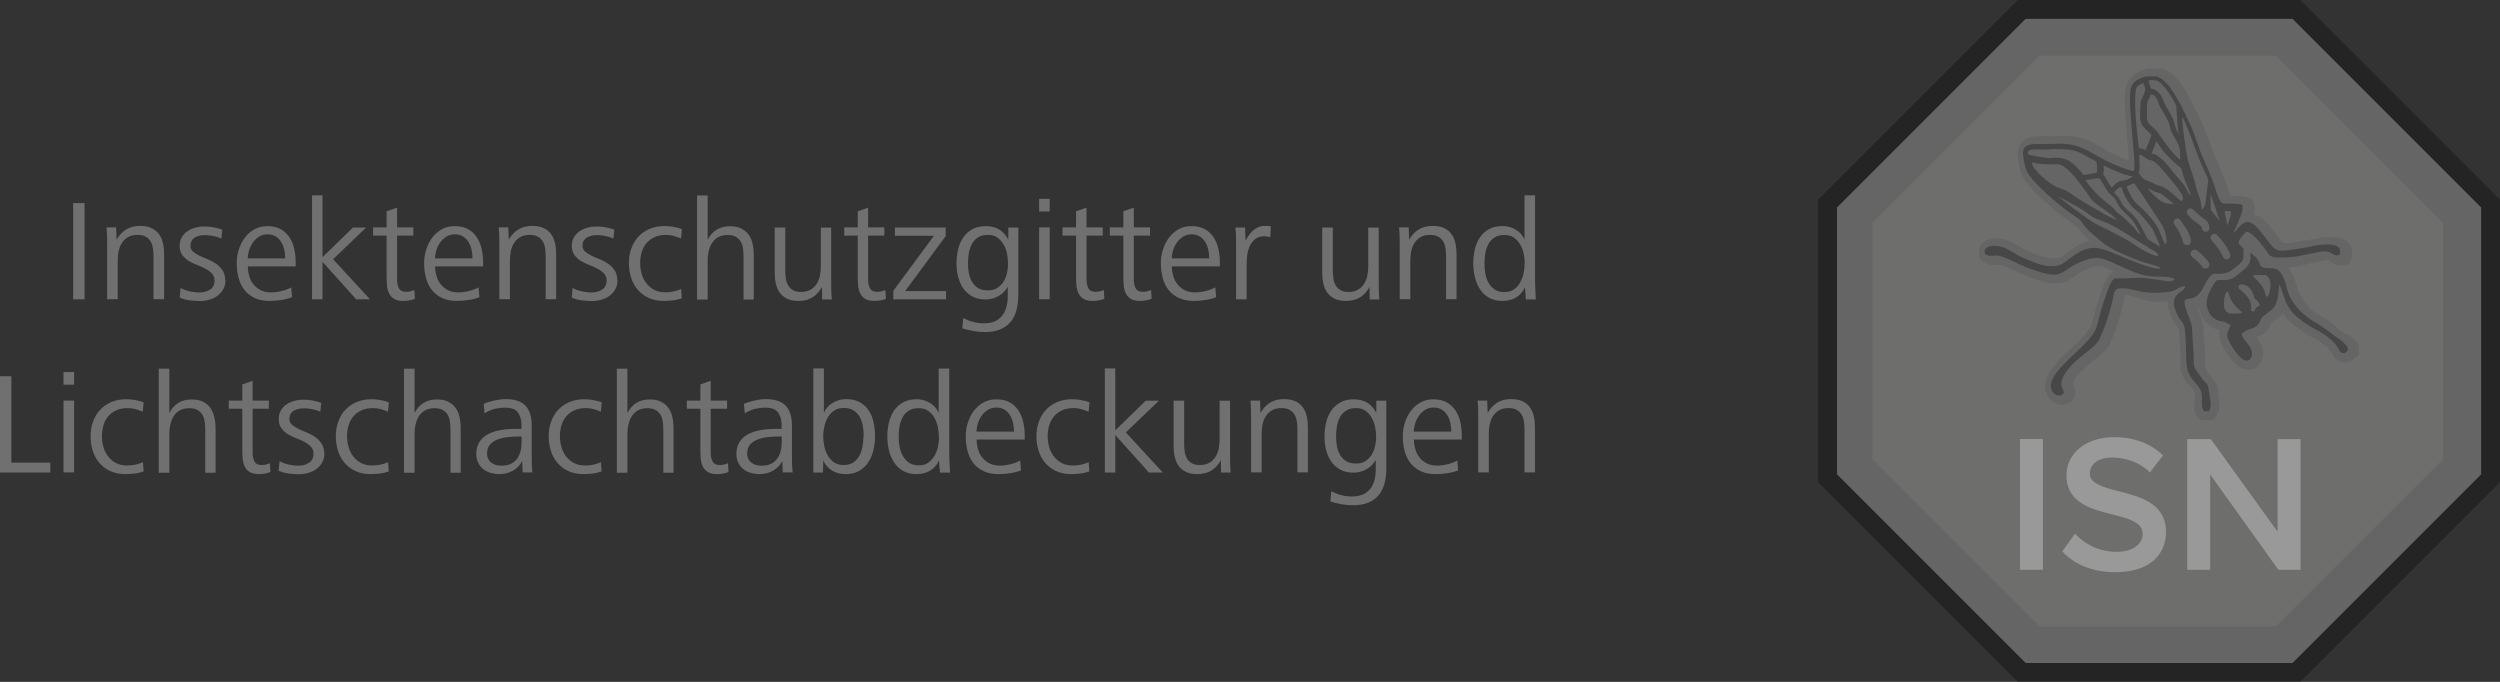 <?xml version="1.0" encoding="UTF-8"?><svg xmlns="http://www.w3.org/2000/svg" xmlns:xlink="http://www.w3.org/1999/xlink" viewBox="0 0 219.99 60"><rect x="0" y="0" width="219.99" height="60" fill="#333333" stroke="none"/><defs><style>.d{fill:none;}.e,.f,.g{opacity:.3;}.e,.h{fill-rule:evenodd;}.e,.g{fill:#fff;}.h{fill:#848480;}.i{clip-path:url(#c);}</style><clipPath id="c"><rect class="d" x="159.99" width="60" height="60"/></clipPath></defs><g id="a"/><g id="b"><rect class="g" x="6.44" y="17.87" width="1" height="8.47"/><path class="g" d="M13.51,26.34v-3.75c0-.25-.02-.5-.05-.72-.03-.23-.1-.43-.2-.61-.1-.18-.25-.32-.43-.43-.19-.11-.43-.16-.74-.16-.33,0-.61,.07-.83,.2-.22,.13-.4,.3-.53,.51-.14,.21-.23,.45-.29,.72-.06,.27-.08,.55-.08,.83v3.4h-.93v-4.84c0-.25,0-.49-.01-.74,0-.25-.03-.5-.05-.74h.85l.04,1.09c.45-.81,1.13-1.22,2.05-1.22,.41,0,.74,.06,1.02,.19,.27,.13,.49,.3,.66,.53,.16,.22,.28,.49,.35,.8s.1,.64,.1,1.01v3.92h-.91Z"/><path class="g" d="M19.84,24.64c0,.31-.06,.57-.19,.8-.13,.23-.29,.42-.5,.58-.21,.16-.44,.27-.71,.35-.27,.08-.54,.12-.82,.12-.3,0-.61-.02-.92-.06-.3-.04-.6-.12-.89-.23l.08-.86c.26,.14,.53,.24,.81,.3,.29,.06,.58,.1,.86,.1,.36,0,.67-.09,.93-.26,.26-.17,.39-.44,.39-.79,0-.25-.08-.46-.23-.62-.15-.16-.34-.3-.56-.42-.22-.12-.47-.23-.74-.33-.27-.1-.51-.22-.74-.36-.22-.14-.41-.31-.57-.52-.15-.21-.23-.47-.23-.79,0-.31,.06-.57,.19-.78,.13-.21,.3-.39,.5-.53,.21-.14,.44-.24,.7-.31,.26-.07,.52-.1,.78-.1s.53,.02,.8,.07c.27,.05,.53,.12,.78,.21l-.08,.78c-.2-.09-.44-.17-.7-.22s-.5-.08-.72-.08c-.15,0-.3,.01-.46,.04-.15,.03-.29,.08-.42,.15-.13,.07-.23,.17-.3,.29-.08,.12-.12,.28-.12,.48s.08,.36,.23,.49c.15,.13,.34,.25,.56,.36,.23,.11,.47,.21,.74,.32,.27,.11,.51,.24,.74,.4,.22,.16,.41,.35,.56,.58,.15,.23,.23,.53,.23,.88"/><path class="g" d="M21.81,23.43c0,.31,.04,.6,.13,.88,.08,.28,.21,.53,.39,.74,.17,.21,.39,.38,.64,.5,.26,.12,.55,.18,.88,.18,.13,0,.28-.01,.44-.03,.16-.02,.32-.05,.48-.09s.31-.08,.46-.14c.15-.05,.28-.12,.4-.18l.07,.86c-.3,.12-.61,.2-.96,.25-.34,.05-.68,.08-1,.08-.51,0-.95-.08-1.31-.25-.37-.17-.67-.4-.91-.7-.24-.3-.41-.65-.52-1.05-.11-.41-.17-.85-.17-1.32,0-.41,.06-.8,.18-1.19,.12-.39,.3-.74,.53-1.05,.23-.31,.51-.56,.84-.74,.34-.19,.71-.28,1.14-.28,.45,0,.83,.08,1.15,.25,.32,.17,.57,.4,.77,.69,.2,.29,.35,.63,.44,1.01,.09,.38,.14,.78,.14,1.21v.38h-4.23Zm3.29-.69c0-.25-.03-.49-.08-.74-.05-.25-.14-.48-.26-.68-.12-.2-.28-.37-.48-.5-.2-.13-.44-.2-.73-.2s-.54,.07-.76,.21c-.22,.14-.4,.31-.55,.53s-.26,.44-.33,.69c-.07,.25-.11,.48-.11,.69h3.29Z"/><polygon class="g" points="31.34 26.34 28.38 23.04 28.38 26.34 27.46 26.34 27.46 17.19 28.38 17.19 28.38 22.63 31.06 20.02 32.22 20.02 29.31 22.81 32.56 26.34 31.34 26.34"/><path class="g" d="M36.51,26.29c-.16,.07-.33,.12-.51,.15-.18,.03-.35,.04-.52,.04-.32,0-.58-.05-.78-.17-.19-.11-.34-.26-.44-.45-.1-.19-.17-.41-.2-.67-.03-.26-.04-.53-.04-.81v-3.65h-1.19v-.72h1.19v-1.42l.92-.32v1.74h1.43v.72h-1.43v3.89c0,.28,.05,.52,.16,.74,.11,.21,.32,.32,.65,.32,.13,0,.25-.02,.36-.04,.12-.03,.23-.07,.35-.12l.05,.78Z"/><path class="g" d="M38.29,23.43c0,.31,.04,.6,.13,.88,.08,.28,.21,.53,.39,.74,.17,.21,.39,.38,.64,.5,.25,.12,.55,.18,.88,.18,.13,0,.28-.01,.44-.03,.16-.02,.32-.05,.48-.09,.16-.04,.32-.08,.46-.14,.15-.05,.28-.12,.4-.18l.08,.86c-.3,.12-.62,.2-.96,.25-.34,.05-.68,.08-1,.08-.51,0-.94-.08-1.31-.25-.37-.17-.67-.4-.91-.7-.24-.3-.41-.65-.52-1.05-.11-.41-.17-.85-.17-1.32,0-.41,.06-.8,.18-1.19,.12-.39,.3-.74,.53-1.05,.23-.31,.51-.56,.84-.74,.33-.19,.71-.28,1.14-.28,.45,0,.83,.08,1.15,.25,.32,.17,.57,.4,.77,.69,.2,.29,.35,.63,.44,1.01,.09,.38,.14,.78,.14,1.21v.38h-4.23Zm3.29-.69c0-.25-.03-.49-.08-.74-.05-.25-.14-.48-.26-.68-.12-.2-.28-.37-.48-.5-.2-.13-.44-.2-.73-.2s-.54,.07-.76,.21c-.22,.14-.4,.31-.55,.53-.15,.21-.26,.44-.33,.69-.07,.25-.11,.48-.11,.69h3.29Z"/><path class="g" d="M48.02,26.34v-3.75c0-.25-.02-.5-.05-.72-.03-.23-.1-.43-.2-.61-.1-.18-.25-.32-.43-.43-.19-.11-.43-.16-.74-.16-.33,0-.61,.07-.83,.2-.22,.13-.4,.3-.53,.51-.14,.21-.23,.45-.29,.72-.05,.27-.08,.55-.08,.83v3.4h-.93v-4.84c0-.25,0-.49-.01-.74,0-.25-.03-.5-.05-.74h.85l.04,1.09c.45-.81,1.13-1.22,2.05-1.22,.41,0,.74,.06,1.02,.19s.49,.3,.65,.53c.17,.22,.28,.49,.35,.8,.07,.31,.1,.64,.1,1.01v3.92h-.91Z"/><path class="g" d="M54.34,24.64c0,.31-.06,.57-.19,.8-.13,.23-.29,.42-.5,.58-.21,.16-.45,.27-.71,.35-.27,.08-.54,.12-.82,.12-.3,0-.61-.02-.92-.06-.3-.04-.6-.12-.89-.23l.08-.86c.25,.14,.52,.24,.81,.3,.29,.06,.58,.1,.86,.1,.36,0,.67-.09,.93-.26,.26-.17,.39-.44,.39-.79,0-.25-.08-.46-.23-.62-.15-.16-.34-.3-.56-.42-.22-.12-.47-.23-.74-.33-.27-.1-.51-.22-.74-.36-.22-.14-.41-.31-.56-.52-.15-.21-.23-.47-.23-.79,0-.31,.06-.57,.19-.78,.13-.21,.29-.39,.5-.53,.21-.14,.44-.24,.7-.31,.26-.07,.52-.1,.78-.1s.53,.02,.8,.07c.27,.05,.53,.12,.77,.21l-.08,.78c-.2-.09-.44-.17-.7-.22-.26-.06-.5-.08-.72-.08-.15,0-.31,.01-.46,.04-.15,.03-.29,.08-.42,.15-.13,.07-.23,.17-.31,.29-.08,.12-.11,.28-.11,.48s.08,.36,.23,.49c.15,.13,.34,.25,.56,.36,.22,.11,.47,.21,.74,.32,.27,.11,.51,.24,.74,.4,.22,.16,.41,.35,.56,.58,.15,.23,.23,.53,.23,.88"/><path class="g" d="M60.02,26.24c-.27,.09-.54,.16-.81,.19-.27,.03-.55,.05-.83,.05-.48,0-.91-.09-1.29-.26-.38-.17-.7-.41-.96-.71-.26-.3-.46-.65-.59-1.06-.13-.41-.2-.84-.2-1.3s.07-.9,.22-1.3c.15-.4,.35-.75,.62-1.03,.27-.29,.6-.51,.98-.68,.38-.16,.82-.25,1.3-.25,.26,0,.53,.02,.79,.07,.26,.05,.52,.11,.76,.2l-.08,.83c-.2-.09-.42-.17-.64-.23-.22-.06-.45-.09-.68-.09-.38,0-.71,.06-1,.19-.28,.13-.52,.3-.71,.52s-.33,.48-.43,.79c-.09,.31-.14,.64-.14,.99,0,.33,.05,.65,.14,.96,.09,.31,.23,.58,.42,.82,.19,.24,.42,.43,.69,.57,.27,.14,.6,.21,.96,.21,.25,0,.49-.02,.72-.07,.23-.05,.46-.12,.68-.22l.06,.83Z"/><path class="g" d="M65.43,26.34v-3.76c0-.25-.02-.5-.05-.72-.03-.23-.1-.43-.2-.6-.1-.17-.24-.31-.43-.42-.19-.11-.43-.16-.74-.16-.33,0-.6,.07-.83,.2-.22,.13-.4,.3-.53,.51-.13,.21-.23,.45-.29,.72-.06,.27-.09,.55-.09,.83v3.42h-.93v-9.16h.93v3.9c.41-.79,1.06-1.19,1.96-1.19,.39,0,.72,.06,.98,.19s.48,.3,.65,.53c.17,.22,.29,.49,.36,.8s.11,.64,.11,1.01v3.92h-.91Z"/><path class="g" d="M72.35,26.34l-.02-1.09c-.22,.41-.5,.71-.84,.92-.34,.21-.74,.31-1.21,.31-.41,0-.74-.06-1.01-.19-.26-.13-.48-.3-.65-.53-.17-.23-.28-.5-.35-.81-.07-.31-.1-.65-.1-1.02v-3.91h.93v3.75c0,.25,.02,.5,.05,.72,.03,.23,.1,.43,.2,.61,.1,.18,.24,.32,.42,.43,.18,.11,.43,.16,.73,.16,.33,0,.6-.07,.83-.2,.22-.13,.4-.3,.53-.51,.14-.21,.23-.45,.29-.72,.05-.27,.08-.55,.08-.83v-3.4h.91v4.84c0,.25,0,.49,.01,.74,0,.25,.03,.5,.05,.74h-.85Z"/><path class="g" d="M77.96,26.29c-.16,.07-.33,.12-.51,.15-.18,.03-.35,.04-.52,.04-.32,0-.58-.05-.77-.17-.2-.11-.34-.26-.44-.45-.1-.19-.17-.41-.2-.67-.03-.26-.04-.53-.04-.81v-3.65h-1.19v-.72h1.19v-1.42l.91-.32v1.74h1.43v.72h-1.43v3.89c0,.28,.05,.52,.16,.74,.11,.21,.32,.32,.65,.32,.13,0,.25-.02,.36-.04,.12-.03,.23-.07,.35-.12l.05,.78Z"/><polygon class="g" points="78.61 26.34 78.61 25.59 82.18 20.75 78.75 20.75 78.75 20.02 83.22 20.02 83.22 20.77 79.65 25.61 83.25 25.61 83.25 26.34 78.61 26.34"/><path class="g" d="M89.6,26.02c0,.49-.06,.93-.17,1.33-.11,.39-.29,.73-.53,1.01-.24,.28-.55,.49-.92,.64-.37,.15-.81,.22-1.33,.22-.33,0-.66-.03-.99-.09-.33-.06-.65-.14-.98-.24l.08-.9c.28,.14,.57,.26,.88,.34,.31,.08,.62,.12,.94,.12,.38,0,.7-.06,.97-.18,.27-.12,.48-.29,.65-.51,.17-.22,.28-.47,.36-.76,.08-.29,.12-.61,.12-.96v-.81c-.2,.36-.47,.63-.83,.83-.36,.2-.73,.29-1.13,.29-.47,0-.86-.09-1.19-.28-.33-.19-.59-.43-.79-.73-.2-.3-.35-.64-.44-1.02-.09-.38-.13-.77-.13-1.16,0-.41,.05-.82,.14-1.21,.09-.4,.24-.74,.45-1.05,.21-.31,.47-.55,.8-.73,.33-.18,.72-.27,1.19-.27s.84,.1,1.17,.29c.33,.2,.6,.5,.81,.9v-1.07h.88v6.01Zm-.9-2.86c0-.28-.03-.56-.09-.86-.06-.29-.17-.56-.31-.8-.14-.24-.32-.44-.54-.6-.22-.16-.5-.23-.83-.23-.35,0-.64,.07-.87,.22-.23,.15-.41,.34-.54,.59-.13,.24-.22,.51-.27,.81-.05,.3-.07,.59-.07,.88,0,.27,.02,.55,.07,.83,.05,.29,.14,.54,.27,.77,.13,.23,.31,.42,.53,.56,.22,.15,.51,.22,.87,.22s.62-.07,.85-.22c.23-.15,.41-.34,.55-.57,.14-.23,.24-.49,.3-.78,.06-.28,.09-.56,.09-.82"/><path class="g" d="M91.44,17.5h.93v1.11h-.93v-1.11Zm0,2.51h.93v6.32h-.93v-6.32Z"/><path class="g" d="M97.18,26.29c-.16,.07-.33,.12-.51,.15-.18,.03-.35,.04-.52,.04-.32,0-.58-.05-.78-.17-.19-.11-.34-.26-.44-.45-.1-.19-.17-.41-.2-.67-.03-.26-.04-.53-.04-.81v-3.65h-1.19v-.72h1.19v-1.42l.92-.32v1.74h1.43v.72h-1.43v3.89c0,.28,.05,.52,.16,.74,.11,.21,.32,.32,.65,.32,.13,0,.25-.02,.36-.04,.12-.03,.23-.07,.35-.12l.05,.78Z"/><path class="g" d="M101.34,26.29c-.16,.07-.33,.12-.51,.15-.18,.03-.35,.04-.52,.04-.32,0-.58-.05-.78-.17-.19-.11-.34-.26-.44-.45-.1-.19-.17-.41-.2-.67-.03-.26-.04-.53-.04-.81v-3.65h-1.19v-.72h1.19v-1.42l.92-.32v1.74h1.43v.72h-1.43v3.89c0,.28,.05,.52,.16,.74,.11,.21,.32,.32,.65,.32,.13,0,.25-.02,.36-.04,.12-.03,.23-.07,.35-.12l.05,.78Z"/><path class="g" d="M103.12,23.43c0,.31,.04,.6,.13,.88,.08,.28,.21,.53,.39,.74,.17,.21,.39,.38,.64,.5,.25,.12,.55,.18,.88,.18,.13,0,.28-.01,.44-.03,.16-.02,.32-.05,.48-.09,.16-.04,.32-.08,.46-.14,.15-.05,.28-.12,.4-.18l.08,.86c-.3,.12-.62,.2-.96,.25-.34,.05-.68,.08-1,.08-.51,0-.94-.08-1.31-.25-.37-.17-.67-.4-.91-.7-.24-.3-.41-.65-.52-1.05-.11-.41-.17-.85-.17-1.32,0-.41,.06-.8,.18-1.19,.12-.39,.3-.74,.53-1.05,.23-.31,.51-.56,.84-.74,.33-.19,.71-.28,1.14-.28,.45,0,.83,.08,1.15,.25,.32,.17,.57,.4,.77,.69,.2,.29,.35,.63,.44,1.01,.09,.38,.14,.78,.14,1.21v.38h-4.23Zm3.29-.69c0-.25-.03-.49-.08-.74-.05-.25-.14-.48-.26-.68-.12-.2-.28-.37-.48-.5-.2-.13-.44-.2-.73-.2s-.54,.07-.76,.21c-.22,.14-.4,.31-.55,.53-.15,.21-.26,.44-.33,.69-.07,.25-.11,.48-.11,.69h3.29Z"/><path class="g" d="M111.77,20.87c-.17-.05-.34-.08-.51-.08-.32,0-.58,.08-.79,.23-.2,.16-.36,.36-.48,.6-.11,.24-.19,.5-.23,.79-.04,.28-.06,.55-.06,.79v3.14h-.93v-4.84c0-.25,0-.49-.01-.74,0-.25-.03-.5-.05-.74h.85l.05,1.19c.06-.16,.14-.32,.26-.48,.11-.16,.24-.3,.38-.43,.14-.13,.31-.23,.48-.31,.18-.08,.36-.11,.56-.11,.09,0,.18,0,.27,0,.08,0,.17,.02,.27,.04l-.05,.93Z"/><path class="g" d="M120.53,26.34l-.02-1.09c-.22,.41-.5,.71-.84,.92-.34,.21-.74,.31-1.21,.31-.41,0-.74-.06-1.01-.19-.27-.13-.48-.3-.65-.53-.17-.23-.28-.5-.35-.81-.07-.31-.1-.65-.1-1.02v-3.91h.93v3.75c0,.25,.02,.5,.05,.72,.03,.23,.1,.43,.2,.61,.1,.18,.24,.32,.42,.43,.18,.11,.43,.16,.73,.16,.33,0,.6-.07,.82-.2,.22-.13,.4-.3,.53-.51,.13-.21,.23-.45,.29-.72,.05-.27,.08-.55,.08-.83v-3.4h.92v4.84c0,.25,0,.49,.01,.74,0,.25,.02,.5,.05,.74h-.85Z"/><path class="g" d="M127.25,26.34v-3.75c0-.25-.02-.5-.05-.72-.03-.23-.1-.43-.2-.61-.1-.18-.25-.32-.43-.43-.19-.11-.43-.16-.74-.16-.33,0-.61,.07-.83,.2-.22,.13-.4,.3-.53,.51-.14,.21-.23,.45-.29,.72-.05,.27-.08,.55-.08,.83v3.4h-.93v-4.84c0-.25,0-.49-.01-.74,0-.25-.03-.5-.05-.74h.85l.04,1.09c.45-.81,1.13-1.22,2.05-1.22,.41,0,.74,.06,1.02,.19s.49,.3,.65,.53c.17,.22,.28,.49,.35,.8,.07,.31,.1,.64,.1,1.01v3.92h-.91Z"/><path class="g" d="M134.27,26.34l-.08-1.05c-.2,.41-.47,.71-.81,.9-.34,.2-.73,.29-1.17,.29-.47,0-.87-.1-1.2-.29-.33-.19-.59-.45-.79-.76-.2-.31-.35-.67-.44-1.07-.09-.4-.14-.8-.14-1.21s.05-.82,.14-1.21c.09-.4,.24-.74,.45-1.05,.21-.31,.48-.55,.81-.73,.33-.18,.73-.27,1.21-.27,.4,0,.77,.11,1.13,.32,.36,.21,.61,.5,.77,.88v-3.9h.93v7.15c0,.35,0,.69,.02,1.02s.03,.66,.04,.99h-.86Zm-.1-3.17c0-.28-.03-.56-.09-.86-.06-.29-.17-.56-.31-.8-.14-.24-.32-.44-.55-.6-.23-.16-.51-.23-.84-.23-.35,0-.64,.07-.87,.22-.23,.15-.41,.34-.54,.59-.13,.24-.22,.51-.27,.81-.05,.3-.07,.59-.07,.88s.02,.58,.07,.88c.05,.3,.14,.57,.28,.81,.13,.24,.31,.44,.54,.6,.22,.16,.51,.23,.87,.23s.62-.08,.84-.24c.22-.16,.41-.36,.54-.61,.14-.25,.24-.52,.3-.81,.06-.3,.09-.59,.09-.86"/><polygon class="g" points="0 41.58 0 33.11 1 33.11 1 40.71 4.43 40.71 4.43 41.58 0 41.58"/><path class="g" d="M5.59,32.74h.93v1.11h-.93v-1.11Zm0,2.51h.93v6.32h-.93v-6.32Z"/><path class="g" d="M12.65,41.48c-.27,.09-.54,.16-.81,.19-.27,.03-.55,.05-.83,.05-.48,0-.91-.09-1.29-.26-.38-.17-.7-.41-.96-.71-.26-.3-.46-.65-.59-1.06-.13-.41-.2-.84-.2-1.3s.07-.9,.22-1.3c.15-.4,.35-.75,.62-1.03,.27-.29,.6-.51,.98-.68,.38-.16,.82-.25,1.3-.25,.26,0,.52,.02,.79,.07,.26,.05,.52,.11,.76,.2l-.08,.83c-.2-.09-.42-.17-.64-.23-.22-.06-.45-.09-.68-.09-.38,0-.71,.06-1,.19-.28,.13-.52,.3-.71,.52-.19,.22-.33,.48-.42,.79-.09,.31-.14,.64-.14,.99,0,.33,.05,.65,.14,.96,.09,.31,.23,.58,.42,.82,.19,.24,.42,.43,.69,.57,.27,.14,.6,.21,.96,.21,.24,0,.49-.02,.72-.07,.23-.05,.46-.12,.68-.22l.06,.83Z"/><path class="g" d="M18.06,41.58v-3.76c0-.25-.02-.5-.05-.72-.03-.23-.1-.43-.2-.6-.1-.17-.25-.31-.43-.42-.19-.11-.43-.16-.74-.16-.33,0-.61,.07-.83,.2-.22,.13-.4,.3-.53,.51-.13,.21-.23,.45-.29,.72-.06,.27-.09,.55-.09,.83v3.42h-.93v-9.16h.93v3.9c.41-.79,1.06-1.19,1.96-1.19,.39,0,.72,.06,.98,.19,.26,.13,.48,.3,.65,.53,.17,.22,.28,.49,.36,.8,.08,.31,.12,.65,.12,1.01v3.92h-.91Z"/><path class="g" d="M23.8,41.53c-.16,.07-.33,.12-.51,.15-.18,.03-.35,.04-.52,.04-.32,0-.58-.06-.77-.17-.2-.11-.34-.26-.44-.45-.1-.19-.17-.41-.2-.67-.03-.26-.04-.53-.04-.81v-3.65h-1.19v-.72h1.19v-1.42l.91-.32v1.74h1.43v.72h-1.43v3.89c0,.28,.05,.52,.16,.74s.32,.32,.65,.32c.13,0,.25-.01,.36-.04,.12-.03,.23-.07,.35-.12l.05,.78Z"/><path class="g" d="M28.55,39.88c0,.3-.06,.57-.19,.8-.13,.23-.29,.42-.5,.58-.21,.16-.45,.27-.71,.35-.27,.08-.54,.12-.82,.12-.3,0-.61-.02-.92-.06-.3-.04-.6-.12-.89-.23l.08-.86c.25,.14,.52,.24,.81,.3,.29,.06,.58,.1,.86,.1,.36,0,.67-.09,.93-.26,.26-.17,.39-.44,.39-.79,0-.25-.08-.46-.23-.62-.15-.16-.34-.3-.56-.42-.22-.12-.47-.23-.74-.33-.27-.1-.51-.22-.74-.36-.22-.14-.41-.31-.56-.52-.15-.21-.23-.47-.23-.79s.06-.57,.19-.78c.13-.22,.29-.39,.5-.53,.21-.14,.44-.24,.7-.31,.26-.07,.52-.1,.78-.1s.53,.02,.8,.07c.27,.05,.53,.12,.77,.21l-.08,.78c-.2-.09-.44-.17-.7-.22-.26-.06-.5-.08-.72-.08-.15,0-.31,.02-.46,.04-.15,.03-.29,.08-.42,.15-.13,.07-.23,.17-.31,.29-.08,.12-.11,.28-.11,.48s.08,.36,.23,.49c.15,.13,.34,.25,.56,.36,.22,.11,.47,.21,.74,.32,.27,.11,.51,.24,.74,.4,.22,.16,.41,.35,.56,.58,.15,.23,.23,.53,.23,.88"/><path class="g" d="M34.23,41.48c-.27,.09-.54,.16-.81,.19-.27,.03-.55,.05-.83,.05-.48,0-.91-.09-1.29-.26-.38-.17-.7-.41-.96-.71-.26-.3-.46-.65-.59-1.06-.13-.41-.2-.84-.2-1.3s.07-.9,.22-1.3c.15-.4,.35-.75,.62-1.03,.27-.29,.6-.51,.98-.68,.38-.16,.82-.25,1.3-.25,.26,0,.53,.02,.79,.07,.26,.05,.52,.11,.76,.2l-.08,.83c-.2-.09-.42-.17-.64-.23-.22-.06-.45-.09-.68-.09-.38,0-.71,.06-1,.19-.28,.13-.52,.3-.71,.52s-.33,.48-.43,.79c-.09,.31-.14,.64-.14,.99,0,.33,.05,.65,.14,.96,.09,.31,.23,.58,.42,.82,.19,.24,.42,.43,.69,.57,.27,.14,.6,.21,.96,.21,.25,0,.49-.02,.72-.07,.23-.05,.46-.12,.68-.22l.06,.83Z"/><path class="g" d="M39.64,41.58v-3.76c0-.25-.02-.5-.05-.72-.03-.23-.1-.43-.2-.6-.1-.17-.24-.31-.43-.42-.19-.11-.43-.16-.74-.16-.33,0-.6,.07-.83,.2-.22,.13-.4,.3-.53,.51-.13,.21-.23,.45-.29,.72-.06,.27-.09,.55-.09,.83v3.42h-.93v-9.16h.93v3.9c.41-.79,1.06-1.19,1.96-1.19,.39,0,.72,.06,.98,.19s.48,.3,.65,.53c.17,.22,.29,.49,.36,.8s.11,.65,.11,1.01v3.92h-.91Z"/><path class="g" d="M45.99,41.58l-.04-1.02c-.18,.37-.45,.66-.82,.86-.37,.2-.75,.3-1.15,.3-.28,0-.55-.04-.8-.11-.26-.07-.47-.18-.66-.33-.19-.15-.33-.33-.44-.56-.11-.22-.17-.49-.17-.79,0-.41,.09-.75,.27-1.03,.18-.28,.43-.51,.74-.68,.31-.17,.69-.3,1.11-.37,.43-.08,.88-.11,1.36-.11h.5v-.31c0-.48-.11-.86-.32-1.14-.21-.28-.58-.42-1.11-.42-.32,0-.63,.04-.94,.11-.31,.08-.6,.21-.88,.39l-.08-.83c.27-.12,.59-.22,.95-.3,.36-.08,.69-.12,.98-.12,.8,0,1.38,.19,1.75,.58,.37,.39,.55,.98,.55,1.78v2.74c0,.24,0,.47,.01,.69,0,.22,.03,.44,.06,.66h-.9Zm-.09-3.17h-.18c-.28,0-.59,.01-.92,.04-.33,.03-.65,.09-.93,.19-.29,.1-.53,.25-.72,.44-.19,.2-.29,.47-.29,.82,0,.19,.03,.35,.1,.48,.07,.14,.16,.25,.28,.34,.12,.09,.26,.15,.41,.2,.16,.04,.32,.06,.49,.06,.34,0,.62-.06,.85-.18,.22-.12,.4-.28,.54-.48,.14-.2,.23-.43,.29-.69,.06-.26,.08-.54,.08-.84v-.38Z"/><path class="g" d="M52.96,41.48c-.27,.09-.54,.16-.81,.19-.27,.03-.55,.05-.83,.05-.48,0-.91-.09-1.29-.26-.38-.17-.7-.41-.96-.71-.26-.3-.46-.65-.59-1.06-.13-.41-.2-.84-.2-1.3s.07-.9,.22-1.3c.15-.4,.35-.75,.62-1.03,.27-.29,.6-.51,.98-.68,.38-.16,.82-.25,1.3-.25,.26,0,.53,.02,.79,.07,.26,.05,.52,.11,.76,.2l-.08,.83c-.2-.09-.42-.17-.64-.23-.22-.06-.45-.09-.68-.09-.38,0-.71,.06-1,.19-.28,.13-.52,.3-.71,.52s-.33,.48-.43,.79c-.09,.31-.14,.64-.14,.99,0,.33,.05,.65,.14,.96,.09,.31,.23,.58,.42,.82,.19,.24,.42,.43,.69,.57,.27,.14,.6,.21,.96,.21,.25,0,.49-.02,.72-.07,.23-.05,.46-.12,.68-.22l.06,.83Z"/><path class="g" d="M58.37,41.58v-3.76c0-.25-.02-.5-.05-.72-.03-.23-.1-.43-.2-.6-.1-.17-.24-.31-.43-.42-.19-.11-.43-.16-.74-.16-.33,0-.6,.07-.83,.2-.22,.13-.4,.3-.53,.51-.13,.21-.23,.45-.29,.72-.06,.27-.09,.55-.09,.83v3.42h-.93v-9.16h.93v3.9c.41-.79,1.06-1.19,1.96-1.19,.39,0,.72,.06,.98,.19s.48,.3,.65,.53c.17,.22,.29,.49,.36,.8s.11,.65,.11,1.01v3.92h-.91Z"/><path class="g" d="M64.11,41.53c-.16,.07-.33,.12-.51,.15s-.35,.04-.52,.04c-.32,0-.58-.06-.77-.17-.19-.11-.34-.26-.44-.45s-.17-.41-.2-.67c-.03-.26-.04-.53-.04-.81v-3.65h-1.19v-.72h1.19v-1.42l.91-.32v1.74h1.44v.72h-1.44v3.89c0,.28,.05,.52,.16,.74,.11,.21,.32,.32,.65,.32,.13,0,.25-.01,.36-.04,.12-.03,.23-.07,.35-.12l.05,.78Z"/><path class="g" d="M68.88,41.58l-.04-1.02c-.18,.37-.45,.66-.82,.86-.37,.2-.75,.3-1.15,.3-.28,0-.55-.04-.8-.11-.26-.07-.47-.18-.66-.33-.19-.15-.33-.33-.44-.56-.11-.22-.17-.49-.17-.79,0-.41,.09-.75,.27-1.03,.18-.28,.43-.51,.74-.68,.31-.17,.69-.3,1.11-.37,.43-.08,.88-.11,1.36-.11h.5v-.31c0-.48-.11-.86-.32-1.14-.21-.28-.58-.42-1.1-.42-.32,0-.64,.04-.94,.11-.31,.08-.6,.21-.88,.39l-.08-.83c.27-.12,.59-.22,.95-.3,.36-.08,.69-.12,.98-.12,.8,0,1.38,.19,1.75,.58,.37,.39,.55,.98,.55,1.78v2.74c0,.24,0,.47,.01,.69,0,.22,.03,.44,.06,.66h-.9Zm-.09-3.17h-.18c-.28,0-.59,.01-.92,.04-.33,.03-.65,.09-.93,.19-.29,.1-.53,.25-.72,.44-.19,.2-.29,.47-.29,.82,0,.19,.03,.35,.1,.48,.07,.14,.16,.25,.28,.34,.12,.09,.26,.15,.41,.2,.16,.04,.32,.06,.49,.06,.34,0,.62-.06,.85-.18,.22-.12,.4-.28,.54-.48,.14-.2,.23-.43,.29-.69,.06-.26,.08-.54,.08-.84v-.38Z"/><path class="g" d="M77,38.39c0,.41-.05,.81-.14,1.21-.09,.4-.24,.75-.45,1.07-.2,.31-.47,.57-.8,.76-.33,.19-.73,.29-1.19,.29s-.83-.1-1.17-.29c-.34-.2-.61-.5-.81-.9l-.02,1.05h-.85v-9.16h.93v3.9c.16-.37,.43-.67,.79-.88,.37-.21,.75-.32,1.15-.32,.48,0,.89,.09,1.21,.27,.33,.18,.59,.43,.79,.73,.2,.3,.35,.65,.43,1.05,.08,.39,.13,.8,.13,1.21m-1,0c0-.29-.02-.58-.07-.88-.05-.3-.13-.56-.27-.8s-.31-.43-.54-.58c-.23-.15-.52-.22-.88-.22-.33,0-.61,.07-.84,.23-.23,.15-.41,.35-.55,.59-.14,.24-.24,.51-.31,.8-.06,.29-.1,.58-.1,.86s.03,.57,.09,.86c.06,.3,.16,.57,.3,.82,.14,.25,.32,.45,.55,.62,.23,.16,.51,.24,.85,.24,.36,0,.64-.08,.87-.23,.22-.16,.4-.36,.53-.6,.13-.25,.22-.52,.27-.82,.05-.3,.08-.59,.08-.88"/><path class="g" d="M82.71,41.58l-.08-1.05c-.2,.41-.47,.71-.81,.9-.34,.2-.73,.29-1.17,.29-.47,0-.87-.1-1.2-.29-.33-.19-.59-.45-.79-.76-.2-.31-.35-.67-.44-1.07-.1-.4-.14-.8-.14-1.21s.05-.82,.14-1.21c.09-.39,.24-.74,.45-1.05,.21-.3,.48-.55,.81-.73,.33-.18,.73-.27,1.21-.27,.4,0,.77,.11,1.13,.32,.36,.21,.61,.5,.78,.88v-3.9h.93v7.15c0,.35,0,.69,.02,1.02,.01,.33,.03,.66,.05,.99h-.87Zm-.1-3.17c0-.28-.03-.57-.09-.86-.06-.29-.17-.56-.3-.8-.14-.24-.32-.44-.55-.6-.23-.16-.51-.23-.84-.23-.35,0-.64,.07-.87,.22-.23,.15-.41,.34-.54,.59-.13,.24-.22,.51-.27,.81-.05,.3-.07,.59-.07,.88s.02,.58,.08,.88c.05,.3,.14,.57,.28,.81,.13,.24,.31,.44,.54,.6,.22,.16,.51,.24,.87,.24s.62-.08,.84-.24c.22-.16,.4-.36,.55-.61,.14-.25,.24-.52,.3-.81,.06-.3,.09-.59,.09-.86"/><path class="g" d="M85.94,38.67c0,.3,.04,.6,.13,.88,.08,.28,.21,.53,.39,.74,.17,.21,.39,.38,.64,.5,.25,.12,.55,.18,.88,.18,.14,0,.28-.01,.45-.03,.16-.02,.32-.05,.48-.09,.16-.04,.31-.08,.46-.14s.28-.12,.4-.18l.08,.86c-.3,.12-.62,.2-.96,.25-.34,.05-.68,.08-1,.08-.51,0-.94-.08-1.31-.25-.37-.17-.67-.4-.91-.7-.24-.3-.41-.65-.52-1.05-.11-.41-.17-.85-.17-1.32,0-.41,.06-.8,.18-1.19,.12-.39,.3-.74,.53-1.05,.23-.31,.51-.56,.84-.74,.34-.19,.71-.28,1.14-.28,.45,0,.83,.08,1.15,.25,.32,.17,.58,.4,.77,.69,.2,.29,.35,.63,.44,1.01,.09,.38,.14,.78,.14,1.21v.38h-4.23Zm3.29-.69c0-.25-.03-.49-.08-.74-.05-.25-.14-.48-.26-.68-.12-.2-.28-.37-.48-.5-.2-.13-.44-.2-.73-.2s-.54,.07-.76,.21c-.21,.14-.4,.31-.55,.53s-.26,.44-.33,.69-.11,.48-.11,.69h3.29Z"/><path class="g" d="M95.88,41.48c-.27,.09-.54,.16-.81,.19-.27,.03-.55,.05-.83,.05-.48,0-.91-.09-1.29-.26-.38-.17-.69-.41-.96-.71-.26-.3-.46-.65-.59-1.06-.13-.41-.2-.84-.2-1.3s.07-.9,.22-1.3c.15-.4,.35-.75,.62-1.03,.27-.29,.6-.51,.98-.68,.39-.16,.82-.25,1.3-.25,.26,0,.52,.02,.79,.07,.26,.05,.52,.11,.76,.2l-.08,.83c-.2-.09-.42-.17-.64-.23-.22-.06-.45-.09-.68-.09-.38,0-.71,.06-1,.19-.28,.13-.52,.3-.71,.52-.19,.22-.33,.48-.43,.79-.09,.31-.14,.64-.14,.99,0,.33,.05,.65,.14,.96,.09,.31,.23,.58,.42,.82,.19,.24,.42,.43,.69,.57,.27,.14,.6,.21,.96,.21,.25,0,.49-.02,.72-.07,.23-.05,.46-.12,.68-.22l.06,.83Z"/><polygon class="g" points="101.1 41.58 98.14 38.28 98.14 41.58 97.22 41.58 97.22 32.42 98.14 32.42 98.14 37.87 100.82 35.26 101.98 35.26 99.07 38.05 102.32 41.58 101.1 41.58"/><path class="g" d="M107.45,41.58l-.02-1.09c-.22,.41-.5,.71-.84,.92-.34,.21-.74,.31-1.21,.31-.41,0-.74-.06-1.01-.19-.27-.13-.48-.3-.65-.53-.17-.23-.28-.5-.35-.81-.07-.31-.1-.65-.1-1.02v-3.91h.93v3.75c0,.25,.02,.5,.05,.72,.03,.23,.1,.43,.2,.61,.1,.18,.24,.32,.42,.42,.18,.11,.43,.16,.73,.16,.33,0,.6-.07,.82-.2,.22-.13,.4-.3,.53-.51,.13-.21,.23-.45,.29-.72,.05-.27,.08-.55,.08-.83v-3.4h.92v4.84c0,.25,0,.49,.01,.74,0,.25,.02,.5,.05,.74h-.85Z"/><path class="g" d="M114.17,41.58v-3.75c0-.25-.02-.5-.05-.72-.03-.23-.1-.43-.2-.61-.1-.18-.25-.32-.43-.43-.19-.11-.43-.16-.74-.16-.33,0-.61,.07-.83,.2-.22,.13-.4,.3-.53,.51-.14,.21-.23,.45-.29,.72-.05,.27-.08,.55-.08,.83v3.4h-.93v-4.84c0-.25,0-.49-.01-.74,0-.25-.03-.5-.05-.74h.85l.04,1.09c.45-.81,1.13-1.22,2.05-1.22,.41,0,.74,.06,1.02,.19s.49,.3,.65,.53c.17,.22,.28,.49,.35,.8,.07,.31,.1,.65,.1,1.01v3.92h-.91Z"/><path class="g" d="M121.99,41.26c0,.49-.06,.93-.17,1.33-.11,.39-.29,.73-.53,1.01-.24,.28-.55,.49-.92,.64-.37,.15-.82,.22-1.33,.22-.33,0-.66-.03-.99-.09s-.65-.14-.98-.24l.08-.9c.28,.14,.57,.26,.88,.34,.31,.08,.62,.12,.94,.12,.38,0,.7-.06,.97-.18,.27-.12,.48-.29,.65-.51,.17-.21,.29-.47,.36-.76,.08-.29,.11-.61,.11-.96v-.81c-.2,.36-.47,.63-.83,.83-.36,.2-.73,.29-1.13,.29-.47,0-.86-.09-1.19-.28-.33-.19-.59-.43-.79-.73-.2-.3-.35-.64-.44-1.02-.09-.38-.13-.77-.13-1.16,0-.41,.05-.82,.14-1.21,.09-.39,.24-.74,.45-1.05,.21-.3,.47-.55,.8-.73,.33-.18,.72-.27,1.19-.27s.84,.1,1.17,.29c.33,.2,.6,.5,.81,.9v-1.07h.88v6.01Zm-.9-2.86c0-.28-.03-.57-.09-.86-.06-.29-.17-.56-.31-.8-.14-.24-.32-.44-.54-.6-.22-.16-.5-.23-.83-.23-.36,0-.64,.07-.87,.22-.23,.15-.41,.34-.54,.59-.13,.24-.22,.51-.27,.81-.05,.3-.07,.59-.07,.88,0,.27,.02,.55,.07,.83,.05,.28,.14,.54,.27,.77,.13,.23,.31,.42,.53,.56,.22,.15,.51,.22,.87,.22s.62-.07,.85-.22c.23-.15,.41-.34,.55-.57,.14-.23,.24-.49,.3-.77,.06-.28,.09-.56,.09-.82"/><path class="g" d="M124.42,38.67c0,.3,.04,.6,.13,.88,.08,.28,.21,.53,.39,.74,.17,.21,.39,.38,.64,.5,.26,.12,.55,.18,.88,.18,.13,0,.28-.01,.44-.03,.16-.02,.32-.05,.48-.09s.31-.08,.46-.14,.28-.12,.4-.18l.07,.86c-.3,.12-.61,.2-.96,.25-.34,.05-.68,.08-1,.08-.51,0-.95-.08-1.31-.25-.37-.17-.67-.4-.91-.7-.24-.3-.41-.65-.52-1.05-.11-.41-.17-.85-.17-1.32,0-.41,.06-.8,.18-1.19,.12-.39,.3-.74,.53-1.05,.23-.31,.51-.56,.84-.74,.34-.19,.71-.28,1.14-.28,.45,0,.83,.08,1.15,.25,.32,.17,.57,.4,.77,.69,.2,.29,.35,.63,.44,1.01,.09,.38,.14,.78,.14,1.21v.38h-4.23Zm3.29-.69c0-.25-.03-.49-.08-.74s-.14-.48-.26-.68c-.12-.2-.28-.37-.48-.5-.2-.13-.44-.2-.73-.2s-.54,.07-.76,.21c-.22,.14-.4,.31-.55,.53s-.26,.44-.33,.69c-.07,.25-.11,.48-.11,.69h3.29Z"/><path class="g" d="M134.15,41.58v-3.75c0-.25-.02-.5-.05-.72-.03-.23-.1-.43-.2-.61-.1-.18-.25-.32-.43-.43-.19-.11-.43-.16-.74-.16-.33,0-.6,.07-.82,.2-.22,.13-.4,.3-.53,.51-.14,.21-.23,.45-.29,.72s-.08,.55-.08,.83v3.4h-.93v-4.84c0-.25,0-.49-.01-.74,0-.25-.02-.5-.05-.74h.85l.04,1.09c.45-.81,1.13-1.22,2.04-1.22,.41,0,.74,.06,1.02,.19,.27,.13,.49,.3,.65,.53,.16,.22,.28,.49,.35,.8,.07,.31,.1,.65,.1,1.01v3.92h-.91Z"/><polygon class="f" points="177.56 0 159.99 17.57 159.99 42.43 177.56 60 202.41 60 219.99 42.43 219.99 17.57 202.41 0 177.56 0"/><polygon class="e" points="218.33 41.74 201.73 58.34 178.25 58.34 161.65 41.74 161.65 18.26 178.25 1.66 201.73 1.66 218.33 18.26 218.33 41.74"/><g class="f"><g class="i"><path class="h" d="M200.27,4.9h-20.8l-14.71,14.71v20.8l14.71,14.71h20.8l14.71-14.71V19.6l-14.71-14.71Zm7.29,25.39v.98l-.11,.07-.24,.16s-.04,.04-.06,.06c-.03,.03-.07,.07-.11,.1-.2,.15-.42,.22-.68,.22-.04,0-.07,0-.11,0-.47-.03-.81-.29-1.05-.79-.19-.4-.78-.86-1.26-1.16-.14-.08-.28-.16-.43-.23-.19-.09-.38-.19-.57-.32-.07-.05-.14-.1-.22-.15-.59-.4-1.2-.8-1.63-1.38-.07-.09-.14-.19-.2-.28-.1,.13-.22,.25-.35,.35-.07,.05-.13,.09-.22,.14-.13,.12-.26,.23-.4,.34-.01,0-.03,.02-.04,.03,0,0-.03,.02-.04,.03h0v.02c-.21,.53-.52,.88-1.01,1.1-.08,.04-.17,.07-.25,.1,.08,.1,.16,.2,.23,.31,.13,.2,.22,.4,.28,.6,.16,.59,.04,1.4-.61,1.78-.19,.12-.4,.17-.63,.17-.31,0-.63-.11-.93-.33-.43-.31-1.01-1.15-1.22-1.54-.24-.44-.37-.76-.41-1.07-.01-.09-.01-.17,0-.26,0-.02,0-.03,0-.05h0c0-.09,.02-.17,.04-.25-.27-.04-.48-.14-.7-.27-.54-.31-.9-.82-1.1-1.53-.02-.09-.04-.17-.06-.26-.04,.01-.09,.03-.13,.04,.06,.17,.12,.34,.16,.44l.02,.04,.04,.1c.15,.39,.34,.88,.35,1.3,0,.44,.04,.89,.07,1.32,.04,.58,.08,1.17,.07,1.76,0,.33,.06,.49,.25,.78,.09,.13,.18,.26,.28,.39,.09,.12,.18,.24,.27,.36,.39,.57,.28,.63,.36,1.22,0,.07,.02,.13,.03,.19,.08,.56,.17,1.13-.24,1.72l-.16,.23-.07,.1h-1.12l-.07-.07-.15-.15c-.39-.37-.36-.89-.32-1.4,.02-.32,.04-.65-.04-.96-.06-.08-.13-.17-.22-.25-.41-.41-.67-.75-.81-1.14-.18-.29-.18-.56-.18-1.22,0-.01,0-.02,0-.04,0-.43-.02-.88-.04-1.32-.01-.28-.03-.56-.04-.84,0-.07,0-.14-.02-.22,0-.01,0-.03,0-.04,0-.01,0-.02,0-.03,0-.06,0-.11-.02-.16-.03-.17-.05-.26-.13-.36-.02-.03-.05-.06-.07-.09-.14-.19-.26-.35-.38-.59-.2-.41-.32-.79-.37-1.12,0-.03,0-.06-.01-.09v-.03c-.01-.11-.02-.21,0-.32,0,0,0-.02,0-.02-.09,0-.17,.01-.27,.02-.2,.02-.39,.03-.58,.03-.42,0-.81-.05-1.2-.15-.24-.06-.47-.14-.69-.22-.14-.05-.28-.1-.43-.14-.23-.07-.42-.11-.61-.11h-.01c-.11,.62-.28,1.33-.52,2.14-.21,.7-.47,1.51-.81,2.2-.27,.53-.84,.98-1.29,1.33l-.11,.09c-.59,.47-1.08,.87-1.46,1.37-.38,.51-.38,.72-.37,.78,0,.04,.03,.09,.05,.14v.02c.08,.16,.16,.36,.15,.6,0,.07-.01,.13-.03,.2l-.02,.08v.03l-.02,.03-.04,.07c-.16,.26-.41,.46-.7,.55-.12,.03-.24,.05-.36,.05-.45,0-.9-.24-1.18-.64-.38-.52-.42-1.2-.12-1.86,.4-.87,1.26-1.69,1.96-2.34l.11-.11s.1-.09,.15-.14c.52-.49,1.5-1.4,1.67-2.02,.05-.18,.1-.35,.15-.53,.14-.53,.29-1.07,.46-1.6,.15-.48,.32-1,.54-1.48,.12-.27,.36-.8,.78-1.02-.11-.05-.22-.11-.33-.16-.24-.11-.49-.23-.74-.28-.08-.02-.16-.02-.25-.02-.43,0-.88,.19-1.29,.39-.25,.12-.49,.27-.77,.47l-.08,.06c-.2,.14-.41,.29-.65,.4-.29,.13-.59,.2-.93,.2-.11,0-.22,0-.35-.02-.61-.07-1.25-.28-1.81-.47-.36-.12-.71-.28-.97-.39-.16-.07-.32-.15-.48-.22-.22-.1-.44-.21-.67-.3-.19-.08-.5-.22-.69-.24-.02,0-.04,0-.06,0-.05,0-.1,0-.16,0h-.02c-.09,0-.2,.02-.3,.02-.08,0-.16,0-.24-.01-.31-.04-.58-.17-.81-.4l-.16-.16-.07-.07v-.09h0v-.69h0v-.06l.03-.05,.07-.12c.26-.46,.74-.7,1.38-.7s1.23,.23,1.61,.44c.13,.08,.26,.15,.39,.23,.41,.24,.8,.47,1.25,.65,.49,.19,1.2,.42,1.87,.42h.01c.54,0,.69-.11,1.03-.39,.1-.08,.21-.17,.35-.27,.65-.47,1.2-.75,1.73-.87-.39-.35-.75-.68-1.04-1.17-.07-.09-.5-.38-.71-.51-.14-.1-.27-.18-.34-.23-.64-.49-1.27-1.01-1.86-1.54-.59-.54-1.26-1.18-1.73-1.85-.43-.61-.51-1.13-.6-1.74-.01-.08-.03-.17-.04-.26,0-.04,0-.09-.01-.13,0-.03,0-.05,0-.08,0,0,0-.02,0-.03,0-.05,0-.11,0-.16v-.06s0-.06,.01-.09c.04-.34,.17-.63,.39-.86,.32-.33,.8-.49,1.45-.49h.05c.08,0,.15,0,.23,0,.39,0,.78,0,1.16-.02h.2c.15,0,.32-.01,.49-.01,.32,0,.58,.01,.82,.04,1.05,.12,1.94,.56,2.96,1.19,.4,.25,.92,.48,1.41,.69,.1,.04,.35,.15,.61,.25,0-.06,0-.12,0-.18,0-.04,0-.08,0-.12-.01-.14-.02-.28-.03-.42v-.02c0-.07-.01-.13-.02-.2,0-.05,0-.1-.02-.15,0-.1-.02-.19-.03-.29-.02-.21-.04-.43-.06-.65,0-.02,0-.04,0-.07,0-.13-.02-.25-.03-.38v-.02s0-.04,0-.06c0-.14-.02-.28-.03-.41,0-.04,0-.09,0-.13-.01-.13-.02-.26-.03-.39-.02-.23-.04-.46-.06-.69h0v-.02c-.03-.47-.07-1.05-.04-1.56,.01-.18,.03-.35,.06-.52,.14-.76,.52-1.23,1.28-1.58,.09-.04,.18-.07,.26-.09,.06-.02,.11-.03,.16-.05l.1-.06,.06-.04h1.47l.06,.04,.13,.09q.06,.04,.12,.06c.3,.1,.57,.38,.78,.6l.07,.07c.31,.32,.61,.79,.73,.98,.12,.2,.24,.4,.35,.6,.07,.11,.13,.23,.2,.34,.09,.16,.17,.32,.24,.48,.08,.18,.16,.34,.25,.49l.04,.06,.02,.03v.03l.03,.07c.03,.09,.09,.22,.14,.32l.03,.07s.05,.1,.07,.15c.05,.1,.1,.2,.15,.31,.23,.5,.41,1.02,.59,1.52,.17,.49,.35,1,.57,1.47,.29,.64,.55,1.28,.83,1.99,.04,.11,.1,.28,.16,.48,.1,.31,.23,.71,.34,.95,.67,0,1.37,.04,1.68,.2l.16,.08,.07,.04,.03,.07,.08,.16c.15,.3,.17,.66,.06,1.11,.41,.08,.82,.34,1.2,.78,.36,.41,.67,.82,.99,1.25l.05,.07,.02,.03c.07,.09,.24,.32,.33,.36,0,0,.05,.02,.2,.02,.13,0,.26-.02,.36-.03,.27-.03,.55-.08,.83-.12h.03c.15-.03,.31-.06,.46-.08,.28-.05,.57-.09,.85-.14,.37-.06,.78-.13,1.21-.15,.09,0,.18,0,.26,0,.79,0,1.33,.21,1.63,.63,.26,.36,.31,.81,.13,1.31l-.09,.25-.04,.11-.11,.04-.25,.08c-.14,.05-.29,.07-.43,.07-.18,0-.36-.04-.52-.12-.15-.07-.25-.15-.36-.22-.04-.03-.08-.06-.13-.09-.04-.03-.05-.03-.07-.03-.18,0-.41,.04-.6,.08h-.01c-.23,.05-.47,.1-.7,.14l-.24,.05c-.14,.03-.3,.07-.46,.11-.43,.1-.91,.22-1.3,.23h-.03s-.12,0-.22-.01c.49,.52,.78,1.6,.86,1.95,.15,.63,.95,1.6,1.44,1.99,.2,.16,.42,.27,.65,.4,.2,.11,.41,.22,.61,.36,.24,.17,.46,.36,.67,.55,.17,.15,.33,.29,.5,.42,.15,.11,.19,.13,.36,.19,.44,.15,.72,.44,.99,.75l.13,.15,.06,.07v.09Z"/><path d="M203.48,21.68c-3.94,.64-2.81,.7-4.82-1.61-1.12-1.29-1.67,.12-2.09,.41,.15-.62,.98-1.92,.72-2.46-.22-.11-1.37-.12-1.69-.12-.37-.14-.7-1.48-.86-1.9-.26-.65-.52-1.31-.82-1.95-.43-.93-.69-2-1.15-3-.11-.24-.36-.72-.43-.93-.19-.31-.31-.67-.5-.99-.18-.31-.35-.62-.54-.93-.15-.25-.43-.64-.63-.84-.68-.69-.4-.34-.84-.63h-1.02c-.09,.05-.34,.11-.48,.17-.56,.26-.76,.53-.85,1.03-.16,.85,.07,2.65,.12,3.61,.03,.67,.33,2.93,.18,3.51-.61-.02-2.58-.93-3.17-1.29-2.39-1.46-2.89-1.05-5.47-1.08-.7,0-1.24,.19-1.11,1.02,.11,.65,.12,1.13,.51,1.69,.72,1.03,2.45,2.47,3.43,3.22,.33,.25,1.06,.65,1.24,.96,.27,.47,.66,.78,1.06,1.14,.92,.84,1.55,1.24,2.7,1.71,.52,.21,1.04,.45,1.57,.63,.22,.07,1.55,.42,1.6,.54-.44,.31-3.36-.99-3.94-1.23-1.63-.68-2.37-.85-3.89,.25-.71,.51-.86,.81-1.84,.81-.71,0-1.49-.33-2.14-.6-.7-.28-1.1-.56-1.74-.92-.47-.26-1.61-.49-1.94,.09v.33c.34,.33,.72,.13,1.13,.17,.66,.07,1.9,.83,2.97,1.2,2.77,.96,2.36,.32,4-.48,1.93-.94,2.35-.42,4.1,.33,.7,.3,1.28,.6,2.05,.73,.94,.16,1.96-.04,2.45,.3-.22,.31-.85,.15-1.16,.09-.43-.08-.82-.1-1.26-.17-.73-.11-1.56,.02-2.14,.01-.15,0-.57-.02-.69,0-.54,.1-1.41,3.56-1.58,4.18-.42,1.52-3.23,3.17-3.93,4.72-.51,1.12,.64,1.79,1.01,1.18,.09-.34-.69-.66,.32-2,.92-1.22,2.4-1.92,2.79-2.68,.51-1.01,1.08-2.81,1.28-3.94,.09-.5,.28-.59,.76-.59,1.13,0,1.69,.54,3.43,.37,.46-.05,.74-.02,1.15-.19,.35-.14,.56-.38,.97-.37-.09,.69-1.68,.54-.69,2.55,.28,.58,.53,.53,.65,1.26,.06,.37,.13,2.26,.13,2.75,0,.95,.3,1.41,.95,2.13,.8,.87,.13,1.69,.61,2.32h.41c.29-.42,.15-.89,.08-1.38-.2-1.44-.25-.83-.79-1.66-.27-.41-.62-.71-.61-1.21,.01-1.02-.12-2.04-.15-3.06-.01-.64-.84-2.01-.63-2.48,.31-.21,.68,0,1.14-.44,.12-.12,.23-.25,.34-.39,.17-.35,.41-.82,.64-1.13,.26-.36,.4-.38,.71-.35,.05,0,.1,0,.16,.01,.17,0,.76,0,1.24-.4,.07-.06,.16-.13,.24-.19,.36-.28,.7-.55,.69-.97,0-.26,0-.47,0-.63-.2-.35-.48-.28-.4-.7,.04-.2,.49-.7,.64-.8,.53-.15,1.91,1.82,1.99,1.99,.09,.1,.25,.2,.48,.24,.29,.05,.96,0,1.27,0,.88-.02,2.49-.51,3.18-.52,.63,0,.72,.5,1.28,.31,.46-1.29-1.75-.88-2.39-.78m-11.45-11.38c.16,.21,.64,1.42,.77,1.77,.23,.62,.43,1.23,.68,1.84,.12,.3,.44,1.03,.58,1.34,.1,.23,.22,.36,.26,.69l-.2,1.67c0,.26-.12,.79-.37,.84-.06-.43-.05-.6-.19-1.04-.1-.29-.26-.63-.31-.92-.12-.71-.62-1.89-.76-2.59-.16-.8-.49-3.09-.46-3.6m-.02,4.74c.09,.46,.3,.96,.49,1.39,.13,.29,.24,.56,.28,.74h-.11c-.32-.7-.5-.91-.84-1.3-.15-.18-.35-.39-.61-.72l-.04-.05c-.22-.29-.57-.72-.8-.94-.54-.49-.7-.55-.91-.59-.04,0-.08-.02-.13-.03l.42-1.07c.07,.1,.16,.23,.25,.35,.19,.28,.39,.57,.51,.69,.34,.36,.7,.71,1.04,1.01,.07,.06,.13,.11,.19,.15,.14,.1,.22,.16,.26,.36m-3.73-.62c-.02-.15-.02-.36-.02-.55,0-.08,0-.16,0-.23,.19,.02,.43,.21,.55,.3,.21,.17,.34,.18,.45,.2,.19,.02,.4,.05,1.38,1.24,.06,.07,.14,.16,.22,.27,.39,.45,1.04,1.22,1.18,1.58,.12,.3,.13,.33-.1,.52-.09-.07-.23-.19-.38-.33-.39-.36-.92-.86-1.46-1.01-.23-.06-.41-.15-.59-.24-.17-.08-.33-.17-.55-.24-.39-.13-.47-.26-.66-.55-.03-.05-.06-.09-.1-.14,.02-.08,.03-.13,.05-.18,.05-.2,.06-.23,.02-.62m1.53-7.3c.58,.14,1.75,2.08,1.72,2.29,0,0,.09,2.12,.24,2.48l-.22-.45c-.39-.86,.08-.38-.92-2.05-.21-.35-.28-.73-.47-1-.45-.63-.79-.51-.88-.59-.03-.05-.2-.64-.19-.7,.16-.06,.55-.02,.71,.02m-.86,2.8c0-.09,0-.18,0-.29,0-.63,.08-.76,.18-.93,.05-.09,.11-.2,.17-.38,.38,.04,.51,.36,.65,.72,.06,.15,.12,.3,.19,.44,.04,.07,.09,.14,.14,.23,.22,.36,.52,.85,.62,1.18,.03,.11,.05,.2,.07,.28,.04,.18,.08,.34,.22,.6,.11,.22,.21,.39,.29,.53,.33,.57,.4,.69,.4,1.78-.64-.5-1.17-1.26-1.61-1.88-.28-.4-.5-.72-.69-.88-.65-.54-.65-.65-.63-1.39m-.85-2.3c.12-.11,.36-.25,.51-.3,.24,.4,.24,.61,.05,1.04-.07,.14-.11,.23-.15,.3-.11,.21-.11,.23-.13,.59,0,.11-.01,.26-.02,.45v.04c-.03,.47-.06,.96,.25,1.39,.1,.14,.26,.29,.42,.44,.13,.12,.26,.25,.32,.34-.06,.21-.4,1.05-.53,1.31-.02,0-.04-.02-.07-.03-.07-.03-.14-.07-.21-.09-.06-.02-.12-.02-.17-.03-.1-.01-.12-.02-.14-.05-.01-.06-.04-.39-.06-.59-.01-.14-.02-.26-.03-.3-.25-1.98-.34-4.23-.04-4.51m-2.96,7.53c.03-.22,.02-.34,.01-.47v-.1c.65,.33,1.91,.88,2.53,.95,0,.01,0,.02,0,.04-.02,0-.04,.02-.07,.03-.09,.04-.16,.08-.22,.12-.18,.1-.26,.14-.64,.2-.38,.06-.54,.23-.71,.41-.06,.06-.12,.12-.19,.19-.14-.17-.25-.37-.36-.57-.06-.11-.13-.23-.2-.33-.05-.08-.1-.14-.13-.17q-.06-.08-.03-.29m-.37,.54c.3,.35,.52,.88,.86,1.3,.17,.2,.41,.33,.53,.53,.14,.23,.24,.46,.38,.68,.21,.31,.76,.77,1.05,1.07,.19,.19,.72,1.1,.78,1.34-.23-.06-.38-.41-.6-.63-.3-.3-.92-.94-1.26-1.15-.38-.24-.29-.35-.59-.59-.9-.71-1.73-1.41-2.38-2.4,.37,0,.75-.15,1.22-.16m-6.27-2.22c.01-.19,.13-.32,.68-.32,.12,0,.26,0,.4,.01,.13,0,.26,.01,.4,.01h.03c.17,0,.32,0,.47-.02,.15,0,.29-.02,.45-.02h.03c1.61,.01,1.78,.11,3.11,.86l.03,.02c.08,.04,.15,.07,.21,.1,.19,.09,.22,.11,.25,.32,.03,.28,.05,.55-.01,.77l-1.15,.22s-.08-.1-.13-.16c-.18-.22-.45-.56-.81-.86-.41-.34-.9-.51-1.49-.51-.15,0-.29,0-.4,.02-.08,0-.15,.01-.2,.01h-.03c-.3-.02-.72-.08-1.29-.2-.05-.01-.11-.02-.16-.03-.3-.05-.4-.08-.39-.22m.57,1.37c-.07-.08-.14-.26-.2-.41-.02-.04-.03-.09-.05-.13,.08,.01,.15,.03,.23,.04,.31,.06,.68,.13,1.57,.13,.15,0,.31,0,.47,0h.02c.79,0,1.92,1.56,2.93,3.03,.17,.25,.62,.56,1.09,.89,.41,.29,1.07,.75,1.18,.98-.38-.14-.99-.45-1.81-.94-.3-.18-.53-.31-.72-.42-.6-.35-.78-.45-1.5-.97-.36-.26-.63-.35-.89-.44-.24-.08-.46-.16-.77-.36-.69-.46-1.04-.8-1.54-1.4m10.88,7.7s-.01,0-.06,0c-.41,0-1.61-.7-1.94-.93-.63-.45-1.26-.78-1.94-1.12-.15-.07-.3-.15-.44-.23-.46-.24-.74-.37-.95-.47q-.61-.28-2.92-2.06c-.18-.14-.37-.29-.58-.45,.46,.22,1.1,.57,1.83,.99,.61,.35,.81,.52,.97,.64,.24,.2,.34,.28,1.45,.69,.58,.21,1.6,.86,2.58,1.48,.64,.4,1.24,.79,1.7,1.04,.15,.08,.29,.24,.3,.36,0,.04,0,.05-.01,.06m-.5-1.24c-.37-.22-.37-.16-.56-.54-.17-.35-.58-1.1-.79-1.41-.34-.51-.73-.71-1.12-1.13-.15-.16-.32-.48-.42-.68-.15-.31-.42-.47-.48-.59,.11-.17,.42-.48,.62-.5,.07,.12,.21,.57,.31,.76,.59,1.17,1.05,1.23,1.51,1.79,.33,.39,.7,.8,.98,1.22,.06,.09,.63,1.43,.63,1.48-.12-.04-.55-.32-.7-.41m1.22,.16s-.04,.05-.07,.07c-.18-.33-.27-.58-.37-.83-.23-.59-.41-1.05-1.53-2.2-.15-.15-.27-.26-.4-.37-.29-.25-.51-.45-.75-.92v-.02c-.28-.52-.33-.7-.34-.76,.11-.07,.5-.24,.66-.29,.45,.61,2.38,3.52,2.58,3.93,.14,.28,.37,1.1,.21,1.38m.08-3.53c-.62-.13-1.37-.88-1.67-1.34,.05,.02,.1,.04,.15,.06,.05,.03,.1,.06,.15,.09,.08,.05,.16,.1,.25,.13,.13,.05,.23,.08,.32,.1,.15,.04,.26,.07,.48,.24,.43,.33,.75,.59,.96,.78-.03,0-.07,0-.11-.01-.23-.01-.34-.02-.54-.06m1.95,3.65l-.08,.02s-.05,0-.08,0c-.08,0-.18-.02-.24-.05-.04-.02-.06-.05-.07-.08-.22-.83-.47-1.19-.67-1.48-.06-.08-.11-.16-.16-.24-.05-.08-.06-.18-.02-.27,.03-.09,.11-.16,.2-.19,.22-.07,.34,0,.47,.26,.03,.06,.09,.13,.15,.22,.18,.25,.45,.63,.59,1.04,.09,.27,.09,.29,.08,.37,0,.03,0,.07,0,.15,0,.09-.04,.2-.15,.24m1.78,1.83h0c-.02,.09-.08,.17-.15,.22-.05,.03-.12,.05-.19,.05-.12,0-.23-.06-.3-.16-.27-.43-.83-.84-.86-.86-.08-.05-.13-.13-.14-.23-.02-.09,0-.18,.06-.26,.06-.07,.14-.13,.23-.14,.09-.02,.19,0,.26,.06,.07,.05,.7,.51,1.04,1.05,.05,.08,.07,.17,.05,.26m-.27-2.96h-.04c-.17,0-.31-.12-.33-.29-.02-.19-.22-.32-.44-.47-.06-.04-.12-.08-.17-.12-.36-.27-.51-.47-.56-.54h0c-.07-.05-.13-.12-.16-.2-.03-.08-.02-.17,.02-.25,.04-.08,.11-.14,.19-.17,.08-.03,.17-.02,.25,.02,.03,.01,.09,.07,.26,.23,.18,.17,.42,.39,.56,.49l.08,.06c.4,.27,.56,.38,.62,.88,.02,.18-.11,.35-.29,.37m1.2-.95l-.79-.98c-.02-.12-.02-.39-.02-.66,0-.29,0-.58-.02-.81,.27,.78,.62,1.82,.83,2.45m.73,3.35h0s-.08,.02-.13,.02c-.14,0-.26-.08-.31-.21-.01-.03-.32-.74-1.01-1.46-.06-.07-.09-.15-.09-.24,0-.09,.04-.17,.1-.24,.07-.07,.16-.1,.26-.09,.08,0,.16,.04,.21,.1,.81,.84,1.14,1.64,1.15,1.67,.07,.17-.01,.37-.18,.44m.04-3.23c-.02,.05-.04,.1-.05,.14l-.06,.13-.24-1.26s.07,0,.11,0c.06,0,.12,0,.18,0,.11,0,.2,0,.26,.03,.06,.24-.09,.66-.2,.96"/><path d="M205.81,29.82c-.09-.06-.2-.14-.37-.27-.32-.25-.72-.53-1.07-.77l-.21-.15c-.18-.13-.35-.23-.52-.33-.25-.15-.5-.3-.79-.54-.62-.49-1.37-1.41-1.57-2.24-.16-.69-.36-1.19-.59-1.52-.27-.39-.61-.39-.97-.4-.19,0-.39,0-.57-.07-.23-.07-.29-.25-.35-.42-.03-.07-.06-.15-.1-.22-.11-.18-.19-.24-.28-.32-.05-.04-.12-.1-.18-.17-.06-.04-.11-.08-.14-.12-.03-.03-.05-.05-.07-.07,0,.11,0,.23,0,.36,.02,.65-.33,.97-.71,1.27-.08,.06-.35,.28-.42,.35-.57,.49-1.03,.46-1.26,.45h-.03s-.08,0-.13,0c-.07,0-.15,0-.18,0-.04,0-.08,0-.11,0-.11,0-.16,.04-.28,.2-.22,.3-.44,.77-.6,1.11v.03l-.04,.13c-.08,.32-.16,.63-.06,.94,.15,.51,.37,.83,.72,1.03,.25,.15,.36,.16,.48,.17,.16,.02,.34,.04,.82,.32l.06,.04-.03,.07c-.37,.79-.37,.87,.04,1.63,.16,.31,.71,1.07,.98,1.26,.25,.18,.48,.21,.65,.09,.21-.15,.3-.48,.2-.82-.08-.28-.27-.51-.46-.74-.2-.24-.39-.47-.39-.72v-.04l.03-.02c.24-.2,.48-.29,.72-.37,.36-.12,.67-.23,.87-.75,.09-.24,.17-.3,.33-.42,.09-.06,.21-.15,.38-.31,.07-.07,.12-.09,.16-.12,.03-.02,.06-.03,.11-.07,.53-.41,.6-1.27,.65-1.89l.03-.36,.13,.26c.08,.17,.14,.35,.2,.56,.12,.41,.28,.92,.74,1.53,.35,.46,.92,.85,1.43,1.19l.21,.14c.17,.12,.34,.2,.52,.29,.15,.07,.3,.15,.45,.25,.36,.22,1.24,.82,1.58,1.51,.09,.19,.18,.3,.36,.31,.17,.01,.21-.03,.29-.11,.03-.03,.07-.07,.12-.1v-.3c-.46-.53-.51-.56-.74-.73m-9.67-2.24s-.46-.12-.49-.75,.27-1.67,.46-.89c.19,.78,1.06,1.46,1.06,1.46,.46,.23-1.02,.18-1.02,.18m2.52-.63s-.26,.11-.32,.39l-.02,.07-.28-.05v-.07s.07-.41-.12-.85c-.19-.45-.91-1.02-.92-1.02-.07-.07-.1-.16-.08-.23,.02-.09,.1-.14,.22-.17,.05,0,.43-.04,.78,.34,.28,.3,.38,.73,.41,.89,.1,.11,.36,.2,.43,.53l.02,.12-.12,.04Zm.63-1.13c-.17-.77-1.03-1.46-1.03-1.46-.45-.23,1.01-.16,1.01-.16,0,0,.46,.12,.48,.75,.02,.63-.29,1.65-.46,.88"/></g></g><rect class="g" x="177.75" y="38.63" width="2.02" height="11.51"/><path class="g" d="M182.6,46.97c.79,.85,2.04,1.59,3.64,1.59s2.31-.81,2.31-1.57c0-1.03-1.22-1.35-2.62-1.71-1.88-.47-4.09-1.02-4.09-3.45,0-1.9,1.67-3.36,4.19-3.36,1.79,0,3.24,.57,4.31,1.6l-1.16,1.5c-.9-.9-2.12-1.31-3.33-1.31s-1.95,.57-1.95,1.43,1.17,1.19,2.54,1.54c1.9,.48,4.16,1.07,4.16,3.57,0,1.92-1.35,3.55-4.45,3.55-2.12,0-3.66-.74-4.68-1.83l1.12-1.55Z"/><polygon class="g" points="194.49 41.76 194.49 50.14 192.47 50.14 192.47 38.64 194.54 38.64 200.42 46.79 200.42 38.64 202.44 38.64 202.44 50.14 200.49 50.14 194.49 41.76"/></g></svg>
